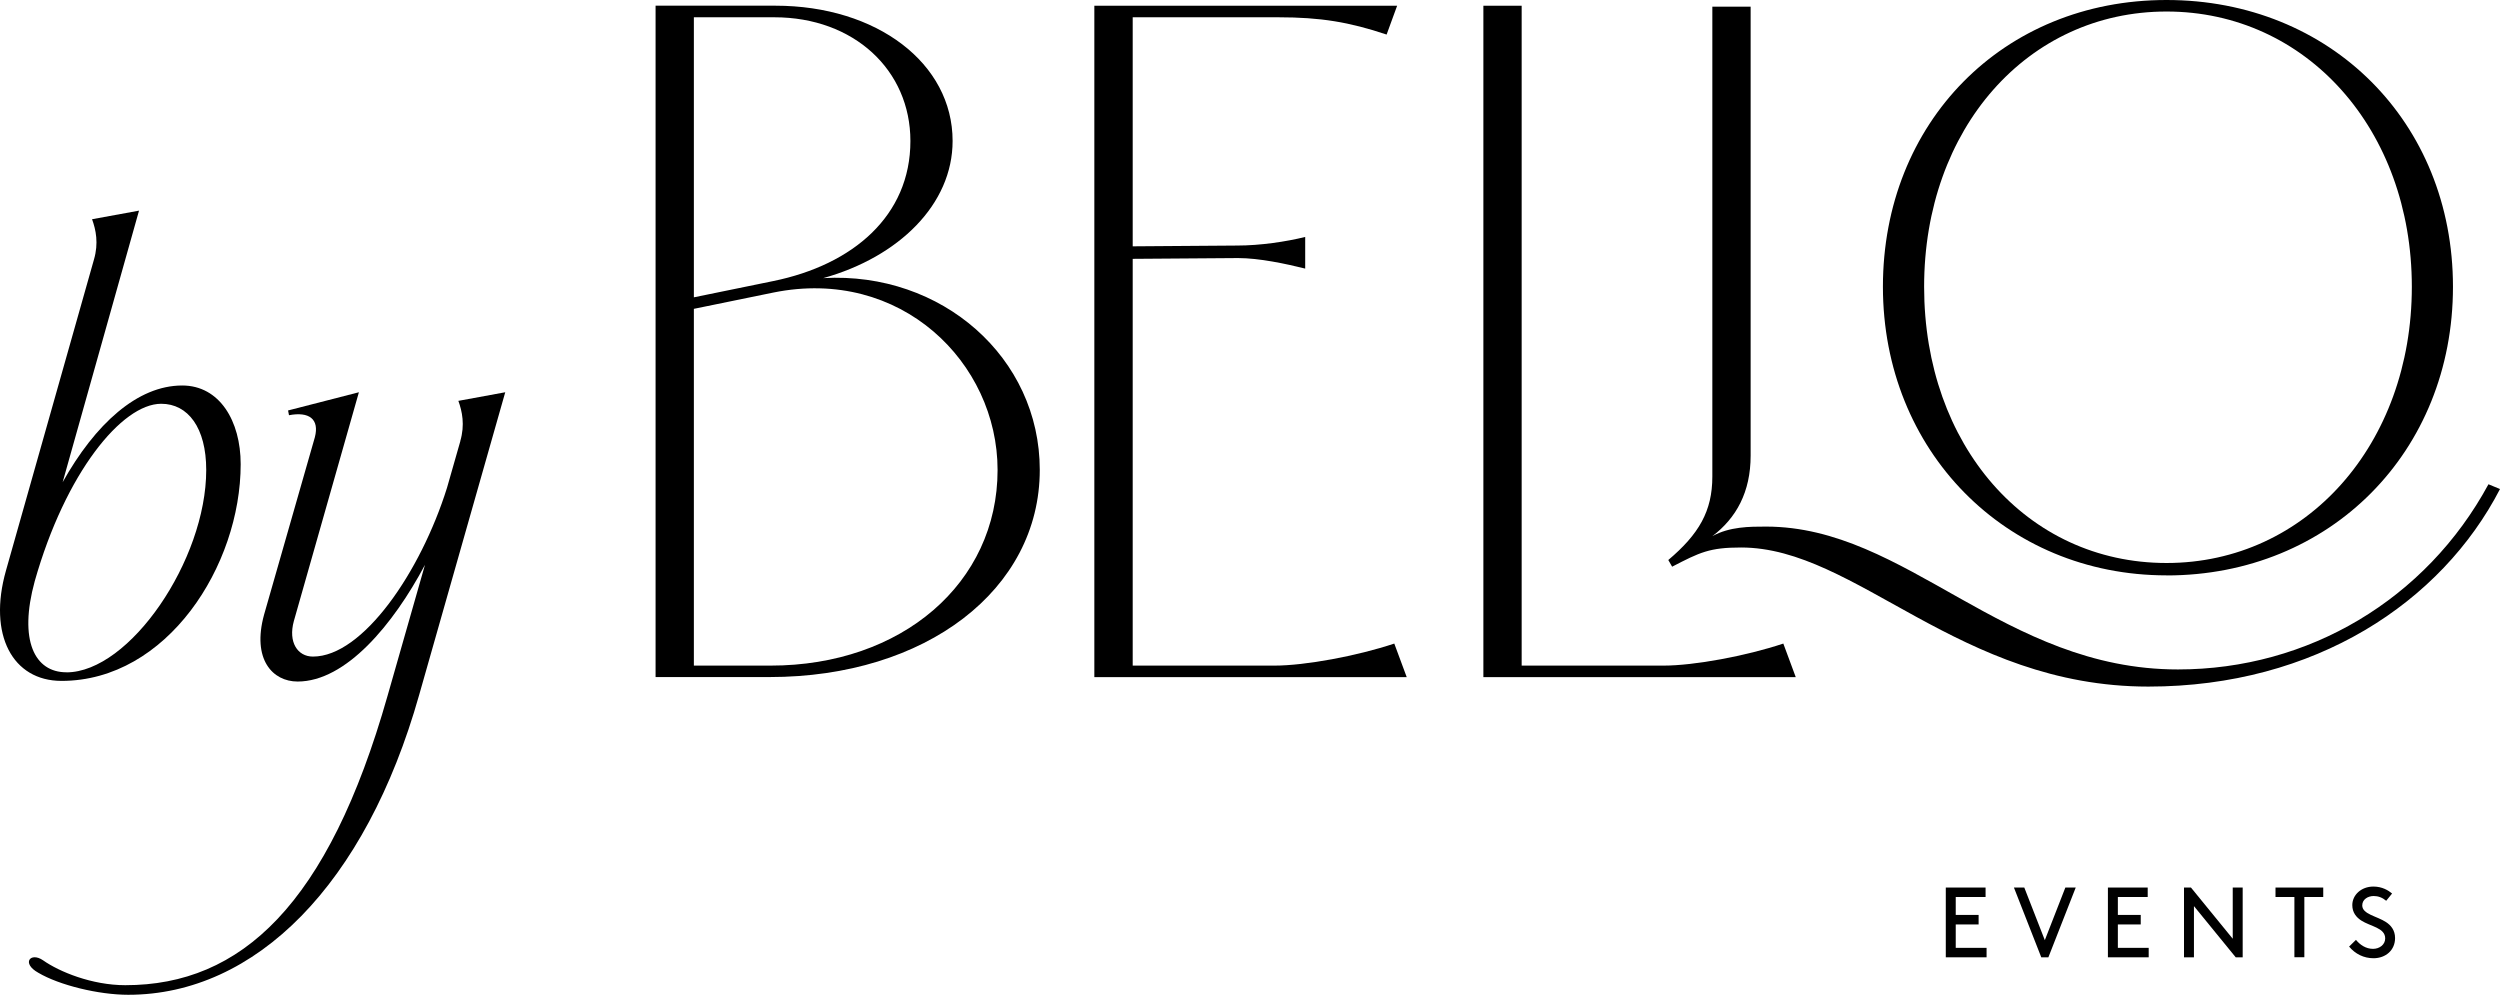 <?xml version="1.0" encoding="UTF-8"?>
<svg xmlns="http://www.w3.org/2000/svg" width="455" height="182" viewBox="0 0 455 182" fill="none">
  <path d="M149.829 50.618C163.6 46.774 173.374 37.184 173.374 25.652C173.374 11.519 159.604 1.036 141.114 1.036H119.315V123.225H140.067C168.487 123.225 189.239 107.344 189.239 85.524C189.239 65.1 171.448 49.388 149.829 50.618ZM126.284 3.145H140.933C155.402 3.145 165.694 12.748 165.694 25.665C165.694 39.28 155.234 48.185 140.752 51.149L126.284 54.112V3.145ZM140.235 121.141H126.284V56.209L140.752 53.245C163.949 48.534 181.559 65.993 181.559 85.537C181.559 106.128 164.117 121.141 140.235 121.141Z" fill="black"></path>
  <path d="M394.307 104.73C424.123 104.73 446.44 82.21 446.44 52.197C446.44 22.183 424.123 0 394.307 0C364.491 0 342.691 22.339 342.691 52.184C342.691 82.029 365.008 104.717 394.307 104.717V104.73ZM394.307 2.097C419.766 2.097 438.954 23.568 438.954 52.197C438.954 80.825 419.766 102.465 394.307 102.465C368.848 102.465 350.19 80.993 350.19 52.197C350.19 23.4 369.016 2.097 394.307 2.097Z" fill="black"></path>
  <path d="M452.892 88.151C441.553 109.092 420.115 121.84 396.389 121.84C364.646 121.84 347.035 95.839 321.408 95.839C318.448 95.839 314.788 95.839 311.646 97.586C316.004 94.273 318.616 89.562 318.616 82.922V1.217H311.646V86.74C311.646 93.03 309.203 97.21 303.63 101.922L304.328 103.138C309.384 100.524 311.129 99.644 316.883 99.644C337.804 99.644 356.461 124.959 390.997 124.959C421.343 124.959 444.359 109.596 455 89.005L452.905 88.138L452.892 88.151Z" fill="black"></path>
  <path d="M231.96 121.141H206.152V47.11L225.34 46.968C229.18 46.968 234.055 48.016 237.546 48.883V43.124C234.055 43.991 229.348 44.69 225.159 44.69L206.152 44.832V3.145H232.658C240.326 3.145 245.562 4.012 252.363 6.29L254.277 1.048H199.17V123.237H256.023L253.76 117.129C246.959 119.394 237.546 121.141 231.96 121.141Z" fill="black"></path>
  <path d="M302.751 121.141H276.943V1.048H269.974V123.237H326.826L324.564 117.129C317.762 119.394 308.349 121.141 302.764 121.141H302.751Z" fill="black"></path>
  <path d="M43.804 84.475C43.804 76.618 39.964 70.16 33.163 70.16C25.004 70.16 17.324 77.175 11.402 87.762L25.302 38.335L16.755 39.901C17.453 41.816 17.97 44.263 17.104 47.226L1.084 103.849C-2.226 115.549 2.299 123.923 11.195 123.923C30.383 123.923 43.804 102.982 43.804 84.475ZM12.074 122.357C6.321 122.357 3.36 116.598 6.321 105.778C11.906 86.054 22.186 73.487 29.336 73.487C34.223 73.487 37.533 77.848 37.533 85.536C37.533 101.947 23.582 122.37 12.074 122.37V122.357Z" fill="black"></path>
  <path d="M83.783 80.282L81.353 88.785C76.555 104.108 66.031 119.497 56.954 119.497C54.161 119.497 52.428 116.883 53.476 113.052L65.319 71.39L52.428 74.703L52.596 75.57C56.256 74.872 58.169 76.269 57.303 79.583L48.071 111.835C45.808 120.028 49.636 124.04 54.161 124.04C62.94 124.04 71.564 113.686 77.344 102.801L70.53 126.654C59.734 164.666 43.882 179.304 22.806 179.304C16.716 179.304 10.794 176.858 7.833 174.774C5.57 173.208 3.825 175.292 6.967 177.039C10.794 179.304 17.944 181.051 23.336 181.051C46.506 181.051 66.535 161.003 76.284 126.486L91.955 71.39L83.421 72.956C84.119 74.872 84.637 77.318 83.77 80.282H83.783Z" fill="black"></path>
  <path d="M360.107 166.529V168.25H355.944V172.508H361.556V174.23H354.134V161.533H361.374V163.255H355.944V166.516H360.107V166.529Z" fill="black"></path>
  <path d="M372.779 174.23H371.512L366.534 161.533H368.421L372.158 171.111L375.895 161.533H377.783L372.805 174.23H372.779Z" fill="black"></path>
  <path d="M389.614 166.529V168.25H385.45V172.508H391.062V174.23H383.64V161.533H390.881V163.255H385.45V166.516H389.614V166.529Z" fill="black"></path>
  <path d="M399.298 164.911V174.23H397.488V161.533H398.755L406.358 170.852V161.533H408.168V174.23H406.901L399.298 164.911Z" fill="black"></path>
  <path d="M414.142 161.533H422.83V163.255H419.391V174.217H417.581V163.255H414.142V161.533Z" fill="black"></path>
  <path d="M428.791 171.06C429.528 171.966 430.589 172.691 431.894 172.691C433.071 172.691 434.105 171.927 434.105 170.789C434.105 168.847 431.429 168.627 429.735 167.527C428.83 166.932 428.119 166.065 428.119 164.731C428.119 162.881 429.748 161.354 431.959 161.354C433.575 161.354 434.7 162.065 435.36 162.622L434.287 163.942C433.601 163.36 432.825 163.075 432.024 163.075C430.976 163.075 429.929 163.67 429.929 164.783C429.929 166.401 432.631 166.738 434.261 167.825C435.114 168.381 435.903 169.274 435.903 170.724C435.903 172.95 434.183 174.399 431.972 174.399C430.239 174.399 428.662 173.636 427.537 172.277L428.791 171.047V171.06Z" fill="black"></path>
</svg>
